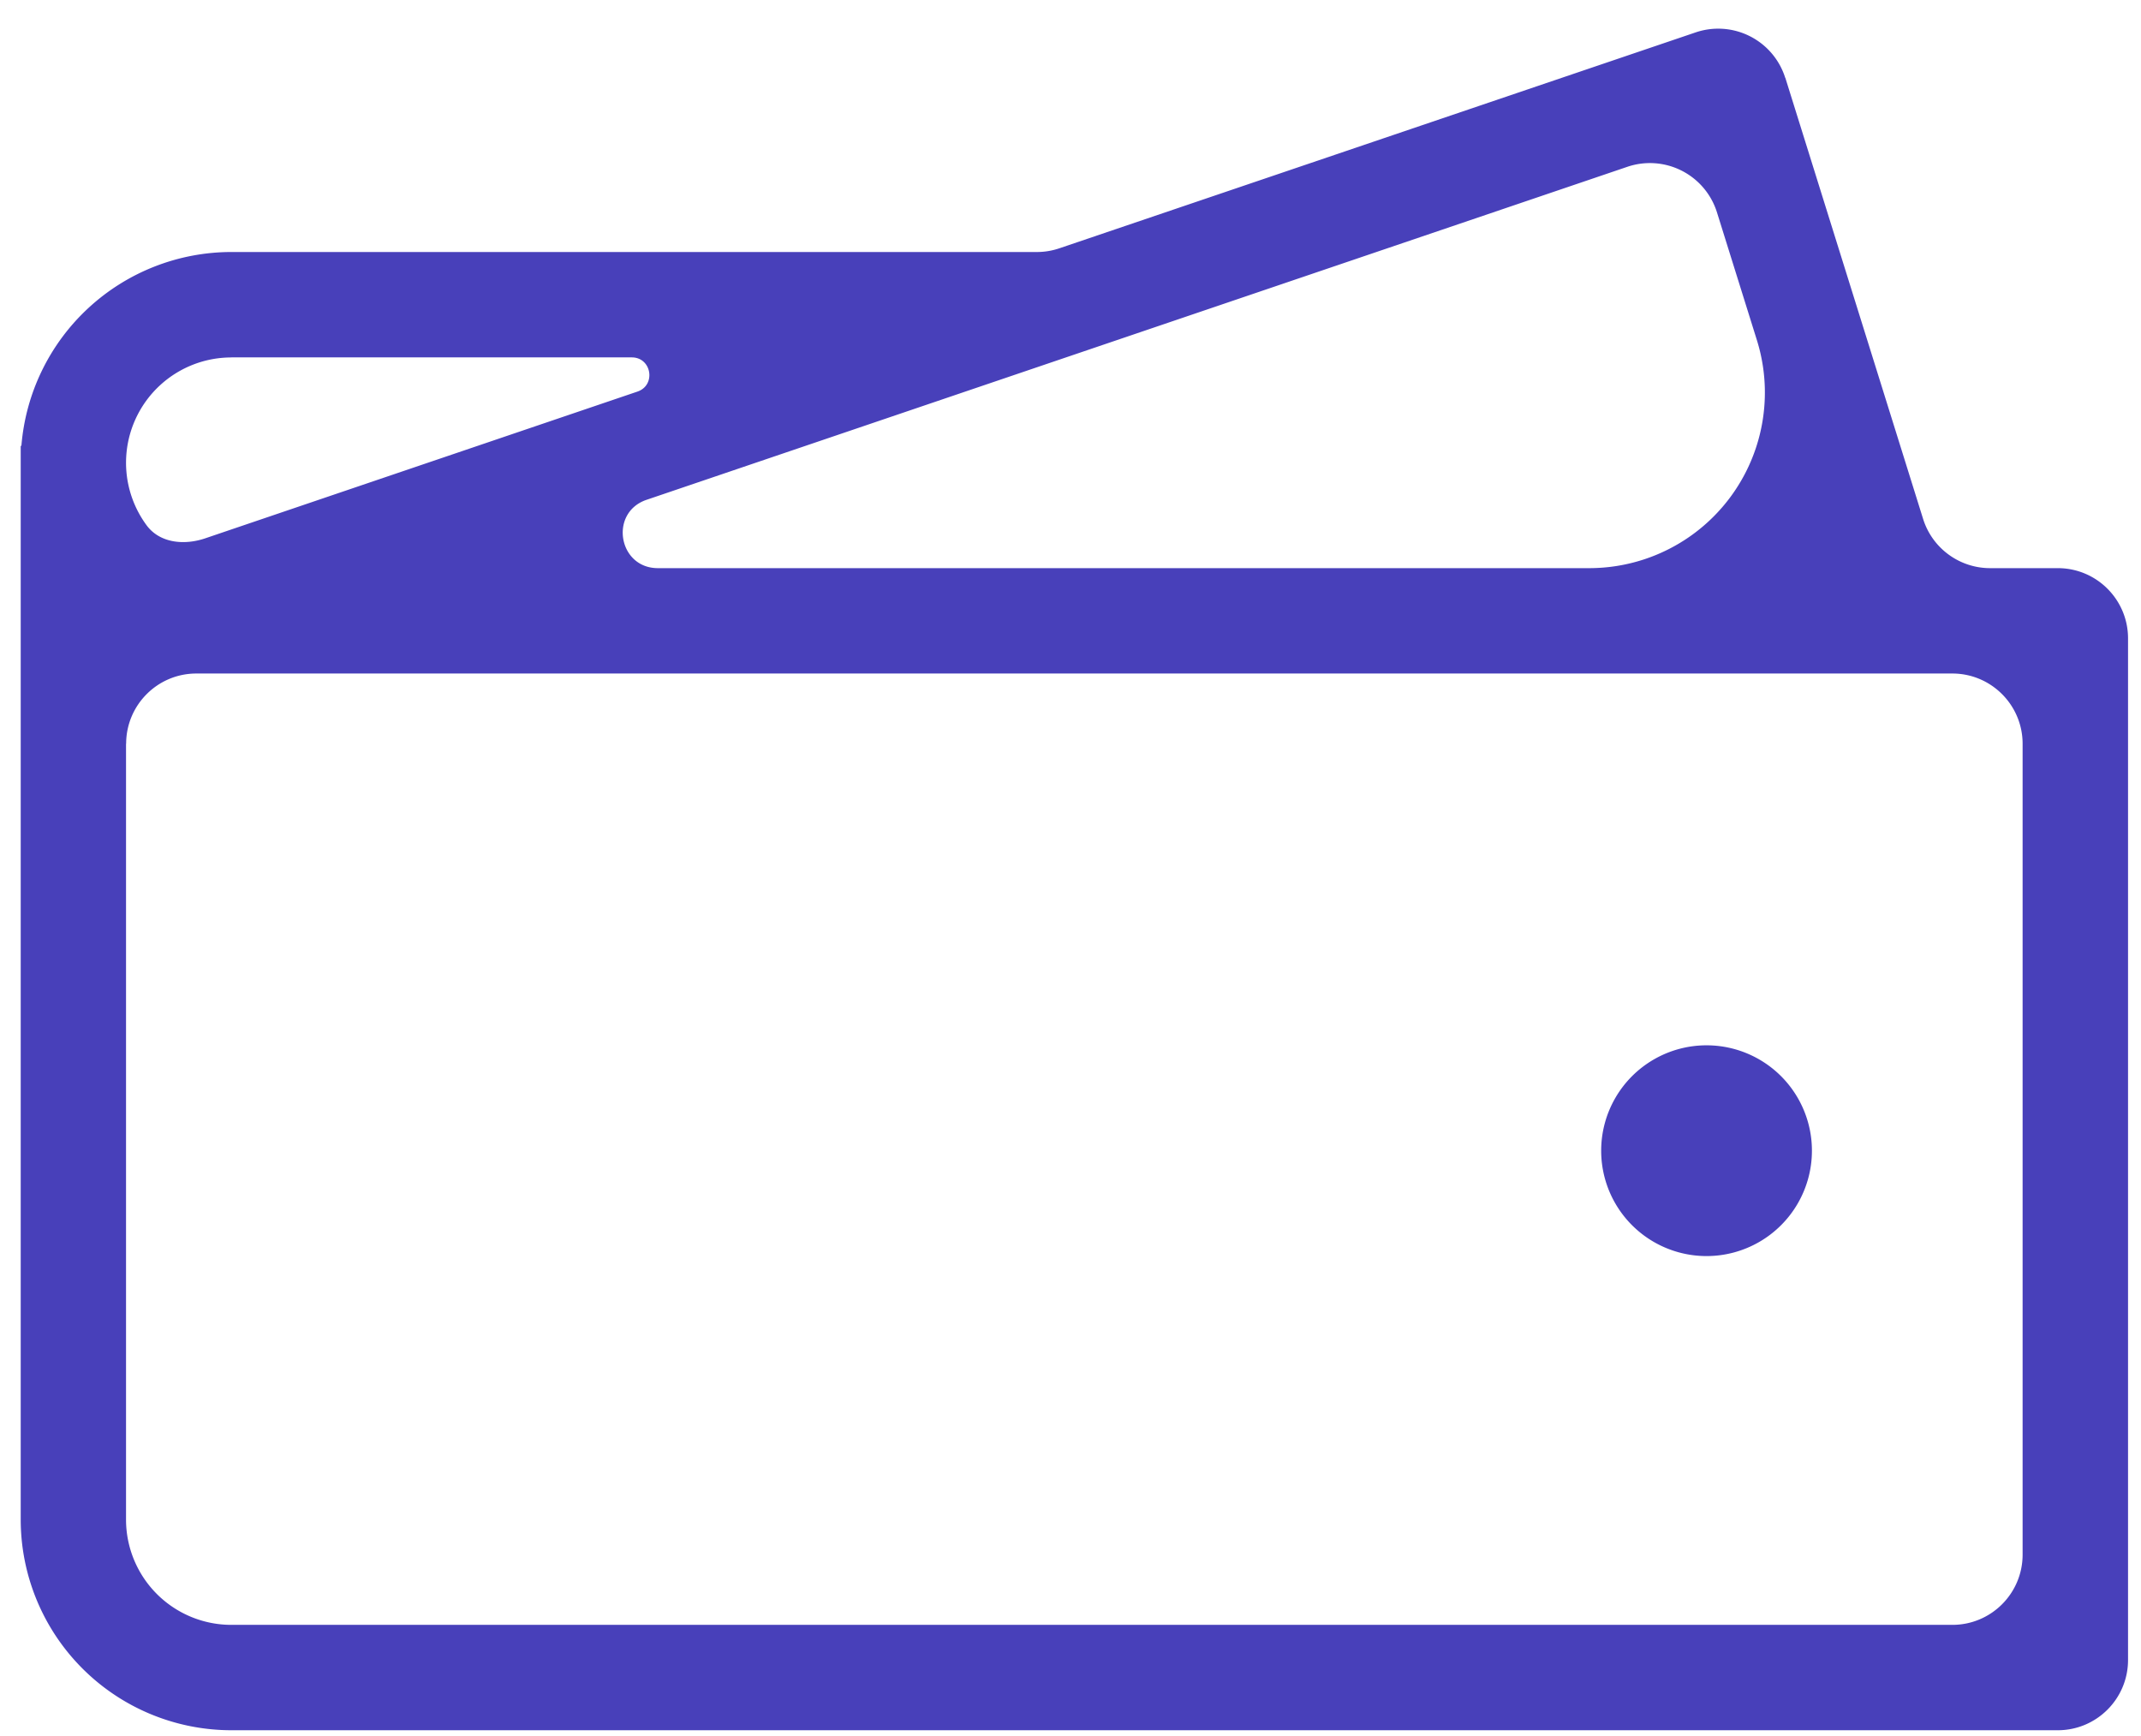 <svg width="37" height="30" fill="none" xmlns="http://www.w3.org/2000/svg"><path d="M29.492 21.706a1.82 1.82 0 1 0 0-3.642 1.82 1.82 0 0 0 0 3.642Z" fill="#4840BA"/><path fill-rule="evenodd" clip-rule="evenodd" d="M30.852 1.346A1.214 1.214 0 0 0 29.303.56L18.31 4.29a1.213 1.213 0 0 1-.39.065H3.999A3.642 3.642 0 0 0 .37 7.703c0 .003-.004.004-.006.001-.001-.003-.006-.001-.006.002v18.552A3.642 3.642 0 0 0 4 29.9h31.562c.67 0 1.214-.543 1.214-1.214V11.032c0-.67-.543-1.214-1.214-1.214h-1.17c-.53 0-1-.345-1.158-.852l-2.38-7.62ZM4 6.176h6.918c.344 0 .423.481.098.591l-7.47 2.536c-.363.123-.784.083-1.012-.225A1.82 1.82 0 0 1 4 6.177Zm-1.82 6.677c0-.67.543-1.214 1.213-1.214H33.74c.67 0 1.214.544 1.214 1.214v14.012c0 .67-.543 1.214-1.214 1.214H4a1.82 1.82 0 0 1-1.822-1.82V12.852Zm25.285-3.035a3.035 3.035 0 0 0 2.897-3.94l-.69-2.208a1.214 1.214 0 0 0-1.55-.787L11.174 8.637c-.65.22-.491 1.181.195 1.181h16.096Z" fill="#4840BA"/></svg>